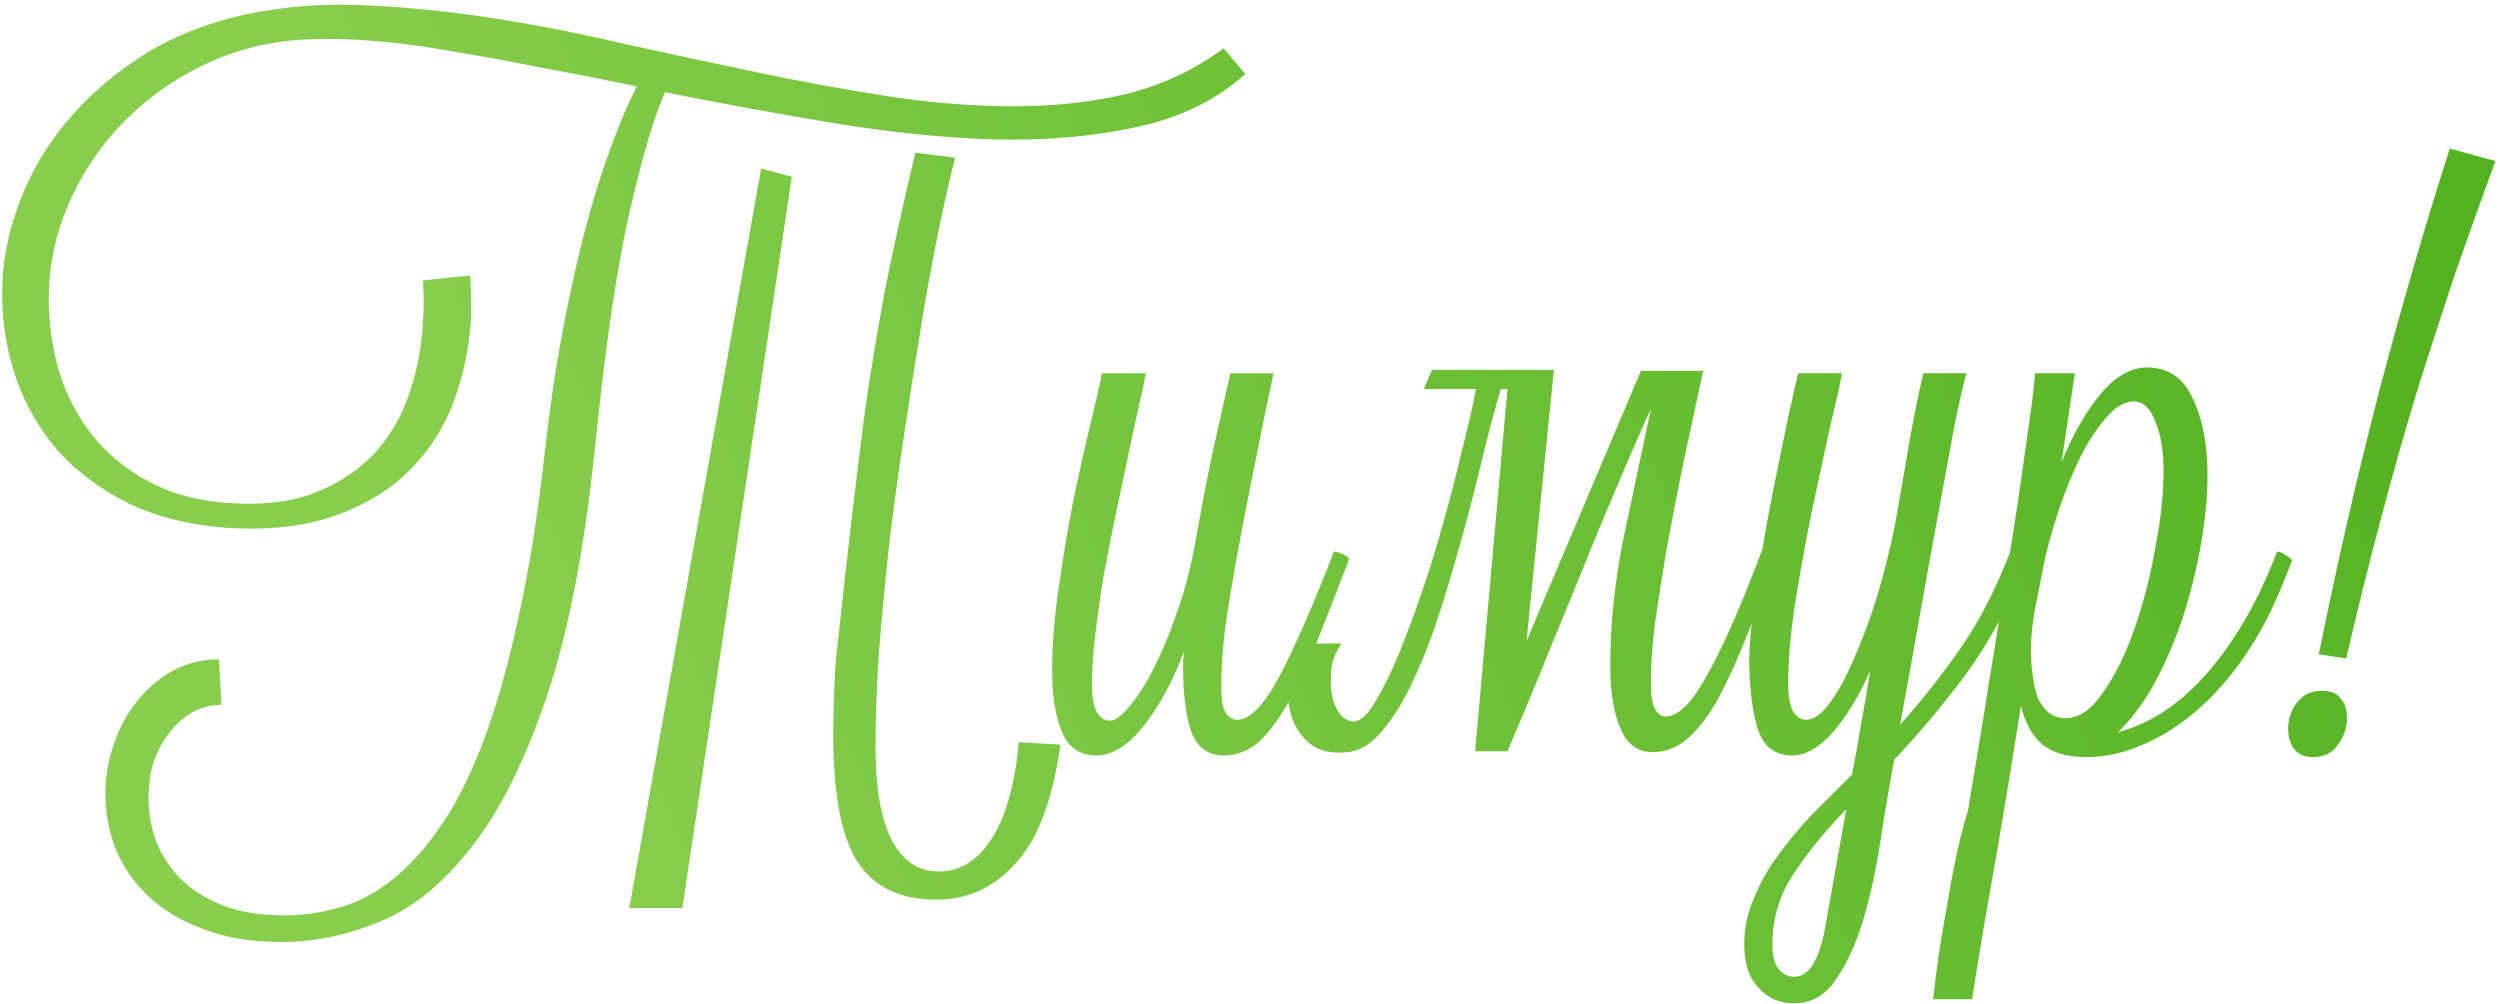 <?xml version="1.0" encoding="UTF-8"?> <svg xmlns="http://www.w3.org/2000/svg" width="386" height="155" viewBox="0 0 386 155" fill="none"> <path d="M49.296 6.048C43.579 6.048 38.203 7.115 33.168 9.248C28.219 11.381 23.867 14.24 20.112 17.824C16.443 21.323 13.499 25.376 11.28 29.984C9.061 34.592 7.824 39.371 7.568 44.32C7.397 48.416 7.824 52.427 8.848 56.352C9.872 60.192 11.579 63.691 13.968 66.848C16.357 69.92 19.387 72.437 23.056 74.4C26.725 76.363 31.12 77.472 36.24 77.728C41.36 77.984 45.712 77.344 49.296 75.808C52.88 74.272 55.824 72.224 58.128 69.664C60.432 67.019 62.139 63.989 63.248 60.576C64.443 57.077 65.125 53.451 65.296 49.696C65.467 47.648 65.467 45.515 65.296 43.296L72.592 42.528C72.677 43.723 72.72 44.875 72.72 45.984C72.72 47.008 72.72 48.075 72.72 49.184C72.464 53.536 71.611 57.717 70.16 61.728C68.709 65.739 66.491 69.28 63.504 72.352C60.603 75.339 56.891 77.685 52.368 79.392C47.845 81.099 42.469 81.824 36.24 81.568C29.925 81.227 24.464 79.947 19.856 77.728C15.248 75.424 11.451 72.523 8.464 69.024C5.563 65.525 3.429 61.557 2.064 57.12C0.699 52.597 0.144 47.989 0.4 43.296C0.571 39.371 1.467 35.275 3.088 31.008C4.709 26.741 7.056 22.731 10.128 18.976C13.285 15.136 17.168 11.723 21.776 8.736C26.384 5.749 31.803 3.573 38.032 2.208C43.664 1.013 49.637 0.544 55.952 0.8C62.267 1.056 68.795 1.696 75.536 2.72C82.277 3.744 89.104 5.067 96.016 6.688C103.013 8.224 109.968 9.717 116.88 11.168C123.792 12.619 130.576 13.856 137.232 14.88C143.973 15.904 150.416 16.416 156.56 16.416C162.704 16.416 168.507 15.776 173.968 14.496C179.429 13.131 184.421 10.784 188.944 7.456L192.272 11.424C187.835 15.435 182.245 18.165 175.504 19.616C168.848 21.067 161.552 21.707 153.616 21.536C145.68 21.28 137.317 20.427 128.528 18.976C119.824 17.525 111.205 15.947 102.672 14.24C100.965 18.08 99.088 24.48 97.04 33.44C95.077 42.4 93.328 54.517 91.792 69.792C90.171 85.237 87.696 97.867 84.368 107.68C81.04 117.493 77.2 125.173 72.848 130.72C68.496 136.352 63.803 140.192 58.768 142.24C53.733 144.373 48.656 145.44 43.536 145.44C38.757 145.44 34.661 144.757 31.248 143.392C27.835 142.112 25.019 140.405 22.8 138.272C20.581 136.139 18.917 133.707 17.808 130.976C16.784 128.245 16.272 125.472 16.272 122.656C16.272 120.011 16.699 117.451 17.552 114.976C18.405 112.416 19.6 110.197 21.136 108.32C22.672 106.357 24.507 104.779 26.64 103.584C28.859 102.389 31.248 101.792 33.808 101.792L34.192 108.832C32.571 108.832 31.077 109.216 29.712 109.984C28.347 110.752 27.152 111.819 26.128 113.184C25.104 114.464 24.293 115.957 23.696 117.664C23.184 119.456 22.928 121.291 22.928 123.168C22.928 125.472 23.312 127.691 24.08 129.824C24.933 132.043 26.213 134.005 27.92 135.712C29.627 137.419 31.803 138.784 34.448 139.808C37.093 140.832 40.251 141.344 43.92 141.344C46.651 141.344 49.381 140.96 52.112 140.192C54.843 139.509 57.488 138.187 60.048 136.224C62.693 134.261 65.211 131.573 67.6 128.16C70.075 124.747 72.336 120.395 74.384 115.104C76.432 109.813 78.267 103.456 79.888 96.032C81.595 88.608 83.003 79.861 84.112 69.792C84.88 62.965 85.819 56.651 86.928 50.848C88.037 44.96 89.232 39.627 90.512 34.848C91.792 30.069 93.115 25.888 94.48 22.304C95.845 18.635 97.125 15.648 98.32 13.344C93.456 12.32 88.677 11.381 83.984 10.528C79.376 9.589 74.981 8.779 70.8 8.096C66.619 7.328 62.693 6.773 59.024 6.432C55.44 6.091 52.197 5.963 49.296 6.048ZM129.296 99.744C129.979 93.344 130.661 87.243 131.344 81.44C132.027 75.552 132.752 69.621 133.52 63.648C134.373 57.675 135.397 51.488 136.592 45.088C137.872 38.603 139.451 31.435 141.328 23.584L147.472 24.352C146.619 27.68 145.723 31.648 144.784 36.256C143.845 40.864 142.949 45.813 142.096 51.104C141.243 56.309 140.389 61.771 139.536 67.488C138.683 73.12 137.915 78.795 137.232 84.512C136.635 90.144 136.123 95.605 135.696 100.896C135.355 106.187 135.184 111.093 135.184 115.616C135.184 121.675 135.995 126.325 137.616 129.568C139.323 132.896 141.755 134.56 144.912 134.56C148.155 134.56 150.843 132.939 152.976 129.696C155.195 126.453 156.645 121.419 157.328 114.592L163.728 114.976C162.533 123.509 160.229 129.611 156.816 133.28C153.488 137.035 149.392 138.912 144.528 138.912C138.981 138.912 134.928 136.949 132.368 133.024C129.893 129.099 128.656 122.613 128.656 113.568C128.656 111.691 128.699 109.472 128.784 106.912C128.869 104.267 129.04 101.877 129.296 99.744ZM122.256 27.296L105.36 140.192H97.168L117.52 26.016L122.256 27.296ZM176.913 57.632C176.742 58.656 176.401 60.277 175.889 62.496C175.377 64.715 174.822 67.275 174.225 70.176C173.628 72.992 172.988 76.021 172.305 79.264C171.622 82.507 170.982 85.749 170.385 88.992C169.873 92.149 169.446 95.179 169.105 98.08C168.764 100.981 168.593 103.456 168.593 105.504C168.593 107.552 168.849 109.045 169.361 109.984C169.873 110.837 170.556 111.264 171.409 111.264C172.177 111.264 173.158 110.539 174.353 109.088C175.633 107.637 176.87 105.717 178.065 103.328C179.345 100.853 180.54 97.995 181.649 94.752C182.844 91.424 183.782 87.925 184.465 84.256C185.318 79.392 186.214 74.699 187.153 70.176C188.177 65.653 189.116 61.472 189.969 57.632H196.625C195.601 62.496 194.62 67.275 193.681 71.968C192.742 76.576 191.889 80.971 191.121 85.152C190.353 89.333 189.713 93.173 189.201 96.672C188.774 100.171 188.561 103.243 188.561 105.888C188.561 107.851 188.774 109.216 189.201 109.984C189.713 110.752 190.31 111.136 190.993 111.136C192.956 111.136 195.132 108.917 197.521 104.48C199.91 99.957 202.726 93.515 205.969 85.152C206.225 85.152 206.652 85.28 207.249 85.536C207.932 85.792 208.273 86.091 208.273 86.432C206.566 90.869 204.988 94.923 203.537 98.592C202.086 102.261 200.593 105.461 199.057 108.192C197.606 110.837 196.07 112.928 194.449 114.464C192.828 115.915 190.993 116.64 188.945 116.64C186.556 116.64 184.892 115.445 183.953 113.056C183.1 110.581 182.673 107.296 182.673 103.2C182.673 102.773 182.673 102.347 182.673 101.92C182.758 101.493 182.801 101.067 182.801 100.64C181.009 105.333 178.918 109.173 176.529 112.16C174.14 115.147 171.708 116.64 169.233 116.64C166.758 116.64 165.009 115.445 163.985 113.056C162.961 110.667 162.449 107.467 162.449 103.456C162.449 99.616 162.79 95.349 163.473 90.656C164.156 85.877 164.924 81.312 165.777 76.96C166.716 72.523 167.612 68.555 168.465 65.056C169.318 61.557 169.873 59.083 170.129 57.632H176.913ZM262.96 57.248C261.936 62.112 260.912 66.891 259.888 71.584C258.949 76.192 258.096 80.587 257.328 84.768C256.645 88.864 256.048 92.661 255.536 96.16C255.109 99.659 254.896 102.731 254.896 105.376C254.896 107.339 255.109 108.704 255.536 109.472C255.963 110.24 256.517 110.624 257.2 110.624C259.163 110.624 261.339 108.405 263.728 103.968C266.203 99.531 269.019 93.088 272.176 84.64C272.517 84.64 272.987 84.768 273.584 85.024C274.181 85.28 274.48 85.579 274.48 85.92C272.773 90.357 271.195 94.411 269.744 98.08C268.293 101.749 266.843 104.949 265.392 107.68C263.941 110.325 262.363 112.416 260.656 113.952C259.035 115.403 257.2 116.128 255.152 116.128C252.848 116.128 251.184 114.891 250.16 112.416C249.136 109.941 248.624 106.741 248.624 102.816C248.624 96.416 249.307 89.845 250.672 83.104C252.123 76.277 253.531 69.621 254.896 63.136C254.213 64.587 253.317 66.592 252.208 69.152C251.099 71.712 249.861 74.613 248.496 77.856C247.131 81.099 245.723 84.512 244.272 88.096C242.821 91.68 241.371 95.221 239.92 98.72C238.555 102.133 237.232 105.376 235.952 108.448C234.672 111.435 233.605 113.952 232.752 116H227.76L232.752 60.064H231.728C230.96 62.624 230.107 65.781 229.168 69.536C228.315 73.205 227.333 77.088 226.224 81.184C225.115 85.28 223.92 89.376 222.64 93.472C221.36 97.568 219.952 101.28 218.416 104.608C216.965 107.851 215.344 110.539 213.552 112.672C211.845 114.805 210.011 115.957 208.048 116.128C205.573 116.384 203.653 115.957 202.288 114.848C200.837 113.653 199.856 112.16 199.344 110.368C198.832 108.576 198.704 106.699 198.96 104.736C199.216 102.688 199.813 100.896 200.752 99.36H207.152C206.043 100.896 205.488 102.603 205.488 104.48C205.403 106.357 205.659 107.936 206.256 109.216C206.853 110.496 207.707 111.221 208.816 111.392C209.925 111.477 211.077 110.496 212.272 108.448C213.979 105.632 215.643 102.048 217.264 97.696C218.971 93.259 220.507 88.736 221.872 84.128C223.237 79.435 224.432 74.955 225.456 70.688C226.565 66.336 227.376 62.795 227.888 60.064H219.824L221.104 57.12H239.92L235.696 98.976L253.36 57.248H262.96ZM310.397 85.152C310.824 85.152 311.378 85.28 312.061 85.536C312.744 85.707 313.042 86.005 312.957 86.432C310.226 93.429 307.026 99.403 303.357 104.352C299.688 109.216 296.061 113.525 292.477 117.28C291.709 121.376 290.984 125.643 290.301 130.08C289.618 134.517 288.722 138.571 287.613 142.24C286.504 145.909 285.096 148.939 283.389 151.328C281.768 153.717 279.634 154.912 276.989 154.912C274.77 154.912 272.936 154.101 271.485 152.48C270.034 150.944 269.309 148.725 269.309 145.824C269.309 143.435 269.778 141.131 270.717 138.912C271.57 136.693 272.765 134.517 274.301 132.384C275.837 130.251 277.586 128.117 279.549 125.984C281.597 123.936 283.73 121.803 285.949 119.584C286.461 117.024 286.93 114.421 287.357 111.776C287.869 109.045 288.338 106.315 288.765 103.584C287.058 107.424 285.138 110.581 283.005 113.056C280.872 115.445 278.781 116.64 276.733 116.64C274.002 116.64 272.21 115.232 271.357 112.416C270.504 109.6 270.077 105.931 270.077 101.408C270.248 97.568 270.717 93.387 271.485 88.864C272.168 84.256 272.936 79.861 273.789 75.68C274.642 71.413 275.41 67.659 276.093 64.416C276.861 61.088 277.373 58.827 277.629 57.632H284.413C284.072 59.424 283.432 62.283 282.493 66.208C281.64 70.133 280.701 74.485 279.677 79.264C278.738 83.957 277.885 88.693 277.117 93.472C276.434 98.165 276.093 102.176 276.093 105.504C276.093 107.552 276.349 109.003 276.861 109.856C277.373 110.709 278.056 111.136 278.909 111.136C280.018 111.136 281.213 110.283 282.493 108.576C283.773 106.869 285.01 104.608 286.205 101.792C287.485 98.976 288.68 95.776 289.789 92.192C290.898 88.523 291.837 84.768 292.605 80.928C293.458 76.149 294.226 71.712 294.909 67.616C295.677 63.52 296.36 60.192 296.957 57.632H303.613C303.186 59.083 302.589 61.685 301.821 65.44C301.138 69.109 300.328 73.504 299.389 78.624C298.45 83.659 297.469 89.077 296.445 94.88C295.421 100.683 294.397 106.357 293.373 111.904C296.53 108.405 299.602 104.523 302.589 100.256C305.576 95.989 308.178 90.955 310.397 85.152ZM273.661 145.824C273.661 147.531 273.96 148.768 274.557 149.536C275.24 150.389 276.05 150.816 276.989 150.816C278.184 150.816 279.165 150.176 279.933 148.896C280.701 147.616 281.298 145.867 281.725 143.648L285.053 124.96C281.896 128.203 279.208 131.488 276.989 134.816C274.77 138.144 273.661 141.813 273.661 145.824ZM320.359 57.632L318.311 71.328C320.103 66.976 322.108 63.477 324.327 60.832C326.631 58.101 329.02 56.736 331.495 56.736C334.738 56.736 337.084 58.315 338.535 61.472C340.071 64.629 340.839 68.597 340.839 73.376C340.839 76.704 340.498 80.288 339.815 84.128C339.132 87.968 338.194 91.723 336.999 95.392C335.804 98.976 334.354 102.347 332.647 105.504C330.94 108.576 329.063 111.093 327.015 113.056C332.135 111.691 336.786 108.576 340.967 103.712C345.234 98.763 348.775 92.576 351.591 85.152C351.932 85.152 352.402 85.365 352.999 85.792C353.596 86.133 353.895 86.389 353.895 86.56L352.359 90.4C350.738 94.411 348.818 98.037 346.599 101.28C344.38 104.523 341.948 107.296 339.303 109.6C336.658 111.904 333.842 113.696 330.855 114.976C327.954 116.256 325.052 116.896 322.151 116.896C319.164 116.896 316.86 116.213 315.239 114.848C313.703 113.483 312.636 111.52 312.039 108.96C310.844 116.555 309.607 124.107 308.327 131.616C306.962 139.125 305.682 146.677 304.487 154.272H298.471C298.983 149.664 299.58 145.525 300.263 141.856C300.86 138.272 301.415 135.243 301.927 132.768C302.524 129.867 303.164 127.349 303.847 125.216C304.871 119.157 305.938 112.672 307.047 105.76C308.156 98.848 309.223 92.235 310.247 85.92C311.271 79.52 312.124 73.803 312.807 68.768C313.575 63.648 314.044 59.936 314.215 57.632H320.359ZM315.751 86.176C315.324 88.395 314.855 90.784 314.343 93.344C313.831 95.819 313.575 98.165 313.575 100.384C313.575 101.664 313.66 102.944 313.831 104.224C314.002 105.504 314.258 106.656 314.599 107.68C315.026 108.619 315.58 109.387 316.263 109.984C316.946 110.581 317.842 110.88 318.951 110.88C320.999 110.88 322.919 109.557 324.711 106.912C326.588 104.267 328.21 100.981 329.575 97.056C330.94 93.131 332.007 88.992 332.775 84.64C333.628 80.203 334.055 76.192 334.055 72.608C334.055 69.621 333.628 67.104 332.775 65.056C332.007 63.008 330.898 61.984 329.447 61.984C328.252 61.984 327.058 62.581 325.863 63.776C324.668 64.971 323.431 66.635 322.151 68.768C320.956 70.901 319.804 73.461 318.695 76.448C317.586 79.435 316.604 82.677 315.751 86.176ZM385.289 24.864C383.156 30.667 381.065 36.512 379.017 42.4C377.054 48.288 375.092 54.347 373.129 60.576C371.252 66.805 369.417 73.291 367.625 80.032C365.833 86.773 364.041 93.984 362.249 101.664L358.025 101.024C360.841 87.029 363.956 73.461 367.369 60.32C370.868 47.093 374.494 34.635 378.249 22.944L385.289 24.864ZM357.129 116.896C355.849 116.896 354.868 116.469 354.185 115.616C353.588 114.763 353.289 113.739 353.289 112.544C353.289 111.093 353.716 109.771 354.569 108.576C355.508 107.296 356.83 106.656 358.537 106.656C359.902 106.656 360.884 107.083 361.481 107.936C362.078 108.704 362.377 109.685 362.377 110.88C362.377 112.331 361.908 113.696 360.969 114.976C360.116 116.256 358.836 116.896 357.129 116.896Z" fill="url(#paint0_linear_268_3694)"></path> <defs> <linearGradient id="paint0_linear_268_3694" x1="354.794" y1="-13.358" x2="25.883" y2="120.685" gradientUnits="userSpaceOnUse"> <stop stop-color="#53B220"></stop> <stop offset="0.842" stop-color="#87CE4C"></stop> </linearGradient> </defs> </svg> 
